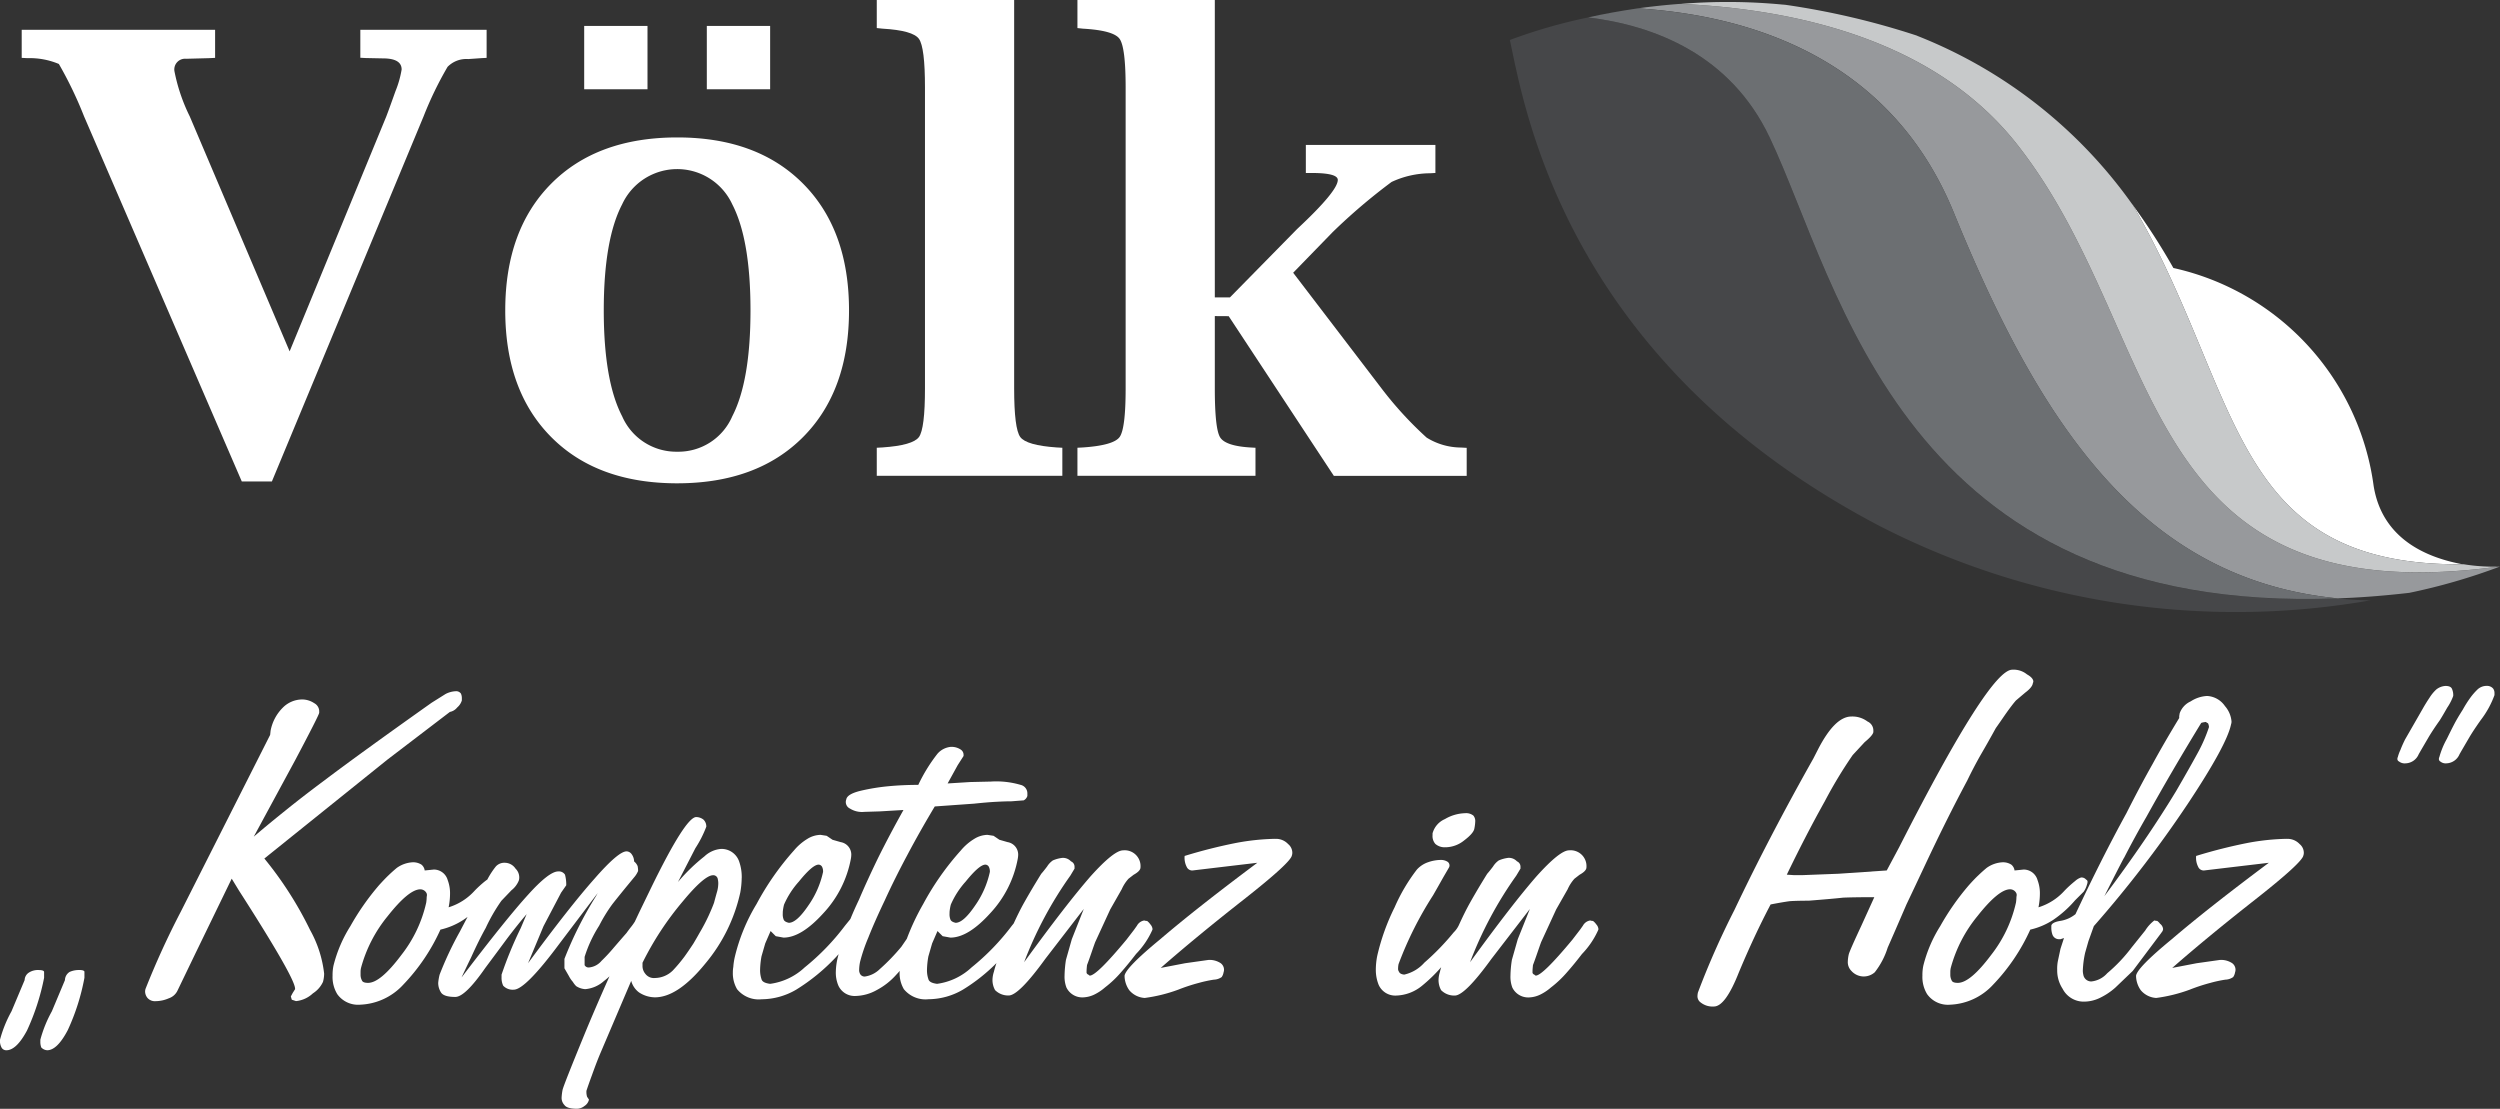 <svg id="Group_1021" data-name="Group 1021" xmlns="http://www.w3.org/2000/svg" width="201.37" height="89.314" viewBox="0 0 201.37 89.314"><rect x="0" y="0" width="201.37" height="89.314" fill="#333333" stroke="none"/><defs><clipPath id="clip-path"><rect id="Rectangle_425" data-name="Rectangle 425" width="201.37" height="89.315" fill="none"/></clipPath></defs><g id="Group_1021-2" data-name="Group 1021" transform="translate(0 0)" clip-path="url(#clip-path)"><path id="Path_360" data-name="Path 360" d="M197.254,48.428a62.852,62.852,0,0,1-39.632-6.033c-25.449-13.369-28.566-34.014-29.7-39.1a42.988,42.988,0,0,1,6.305-1.816c5.348.658,11.466,3,14.626,9.679,5.676,11.979,10.68,38.474,45.737,37.116.856.086,1.744.143,2.662.157" transform="translate(-6.308 -0.073)" fill="#464749"/><path id="Path_361" data-name="Path 361" d="M208.207,45.654a48.782,48.782,0,0,1-7.306,2.116c-2.015.229-3.946.386-5.776.443-15.5-1.53-23.777-13.568-30.9-31.039-5.056-12.41-16.265-15.9-25.473-16.485,1.072-.143,2.2-.27,3.374-.357h.086c9.122.415,20.431,2.831,27.11,11.324,12.081,15.356,9.307,38,38.774,34h.109Z" transform="translate(-6.842 -0.017)" fill="#97999c"/><path id="Path_362" data-name="Path 362" d="M207.26,46.308c-18.9.143-17.7-13.812-26.578-28.967a51.366,51.366,0,0,1,3.288,5.1A20.82,20.82,0,0,1,200.1,39.988c.7,4.373,4.4,5.8,7.163,6.319" transform="translate(-8.909 -0.855)" fill="#fff"/><path id="Path_363" data-name="Path 363" d="M194.921,48.232C159.864,49.591,154.86,23.1,149.184,11.116c-3.16-6.677-9.279-9.022-14.626-9.679,1.2-.272,2.545-.514,3.993-.729,9.207.587,20.417,4.075,25.479,16.485,7.12,17.471,15.4,29.509,30.9,31.039" transform="translate(-6.635 -0.035)" fill="#6c6f72"/><path id="Path_364" data-name="Path 364" d="M208.275,45.645c-29.471,4-26.694-18.644-38.775-34C162.824,3.154,151.515.739,142.393.323a46.713,46.713,0,0,1,8.235.057c.057,0,.128.014.19.014a62.351,62.351,0,0,1,10.566,2.472.657.657,0,0,1,.1.043,38.547,38.547,0,0,1,17.285,13.554l.029.029c8.879,15.155,7.678,29.109,26.578,28.967h.086a15.267,15.267,0,0,0,2.817.19" transform="translate(-7.021 -0.009)" fill="#c7c9ca"/><path id="Path_365" data-name="Path 365" d="M19.566,38.907,6.859,9.494A31.807,31.807,0,0,0,4.832,5.278,6.08,6.08,0,0,0,2.3,4.809l-.462-.023V2.528H17.416V4.786l-.462.023-1.88.05a.865.865,0,0,0-.935.99A14.386,14.386,0,0,0,15.374,9.5l8.045,18.926L31.2,9.518q.242-.629.741-2.039a8.119,8.119,0,0,0,.5-1.757q0-.891-1.5-.894L29.551,4.8l-.437-.023V2.528H39.286V4.786l-.437.023c-.453.033-.8.057-1.046.073a2.114,2.114,0,0,0-1.663.629,28.533,28.533,0,0,0-1.929,3.983L21.99,38.907Z" transform="translate(-0.09 -0.125)" fill="#fff"/><path id="Path_366" data-name="Path 366" d="M56.666,39.039q-6.457,0-10.158-3.728t-3.7-10.2q0-6.481,3.7-10.206t10.158-3.726q6.43,0,10.132,3.726t3.7,10.206q0,6.478-3.7,10.2T56.666,39.039M49.166,2.2h5.1v5.1h-5.1Zm7.5,34.293a4.723,4.723,0,0,0,4.428-2.852q1.469-2.852,1.468-8.53,0-5.7-1.468-8.543a4.884,4.884,0,0,0-8.87,0q-1.48,2.836-1.481,8.543,0,5.678,1.481,8.53a4.755,4.755,0,0,0,4.443,2.852M59.044,2.2h5.1v5.1h-5.1Z" transform="translate(-2.111 -0.109)" fill="#fff"/><path id="Path_367" data-name="Path 367" d="M85.351,0V31.284q0,3.251.494,3.919t2.931.838l.457.025v2.258H74.285V36.065l.46-.025q2.451-.17,2.937-.838t.486-3.919V7.042q0-3.233-.486-3.912t-2.937-.822l-.46-.048V0Z" transform="translate(-3.663 0)" fill="#fff"/><path id="Path_368" data-name="Path 368" d="M102.352,25.46v5.825q0,3.233.422,3.932t2.42.825l.434.025v2.258H91.286V36.065l.46-.025q2.451-.17,2.937-.838t.486-3.919V7.042q0-3.233-.486-3.912t-2.937-.82l-.46-.048V0h11.066V23.957h1.217l5.411-5.508q3.277-3.059,3.277-3.956,0-.56-2.111-.559h-.462V11.674H120.12v2.258l-.437.025a7.4,7.4,0,0,0-3.094.7,47.108,47.108,0,0,0-4.745,4.04l-3.181,3.272,7.137,9.343a29.456,29.456,0,0,0,3.613,3.936,5.29,5.29,0,0,0,2.767.8l.46.025v2.258h-10.7l-8.47-12.863Z" transform="translate(-4.501 0)" fill="#fff"/><path id="Path_369" data-name="Path 369" d="M3.552,82.338q-.019-.151-.453-.151a1.338,1.338,0,0,0-.775.208.742.742,0,0,0-.339.6L.925,85.513A10.037,10.037,0,0,0,0,87.8a1.136,1.136,0,0,0,.142.661.438.438,0,0,0,.368.189q.813,0,1.663-1.587a18.7,18.7,0,0,0,1.379-4.251Z" transform="translate(0 -4.053)" fill="#fff"/><path id="Path_370" data-name="Path 370" d="M6.555,82.187a1.808,1.808,0,0,0-.775.151A.8.8,0,0,0,5.4,83L4.345,85.513A10.055,10.055,0,0,0,3.419,87.8v.151a1.279,1.279,0,0,0,.075.472.715.715,0,0,0,.472.226q.813,0,1.663-1.625a17.641,17.641,0,0,0,1.341-4.213V82.3a.626.626,0,0,0-.094-.075.971.971,0,0,0-.321-.038" transform="translate(-0.169 -4.053)" fill="#fff"/><path id="Path_371" data-name="Path 371" d="M21.9,72.041l9.92-7.973,5.025-3.836a.992.992,0,0,0,.587-.358,1.208,1.208,0,0,0,.376-.568v-.151a.9.9,0,0,0-.074-.4.467.467,0,0,0-.434-.189,1.938,1.938,0,0,0-.813.227l-1.115.7q-5.838,4.138-8.711,6.311-1.7,1.266-3.1,2.4-1.436,1.151-2.514,2.077l3.345-6.178q1.89-3.572,1.927-3.8v-.151a.752.752,0,0,0-.4-.624,1.773,1.773,0,0,0-.964-.3,2.217,2.217,0,0,0-1.588.68,3.542,3.542,0,0,0-.963,1.833l-.037.34-7.2,14.247a65.91,65.91,0,0,0-2.834,6.2.731.731,0,0,0-.038.228.841.841,0,0,0,.189.51.791.791,0,0,0,.662.264A2.692,2.692,0,0,0,14.2,83.3a1.193,1.193,0,0,0,.688-.587l1.475-3.06,2.908-5.99.588.964q4.513,7.029,4.516,7.9v.038l-.19.3-.151.283.075.264.34.113a2.312,2.312,0,0,0,1.36-.623,2.184,2.184,0,0,0,.814-.927,2.61,2.61,0,0,0,.093-.661A9.336,9.336,0,0,0,25.585,77.8,29.3,29.3,0,0,0,21.9,72.041" transform="translate(-0.607 -2.888)" fill="#fff"/><path id="Path_372" data-name="Path 372" d="M61.135,74.135a3.733,3.733,0,0,0-.226-1.379,1.5,1.5,0,0,0-1.436-.964,2.209,2.209,0,0,0-1.341.6A14.8,14.8,0,0,0,56,74.457l1.4-2.721A8.968,8.968,0,0,0,58.282,70a.768.768,0,0,0-.227-.566.978.978,0,0,0-.586-.208q-.85,0-3.609,5.649l-.926,1.909c-.141.294-.273.577-.411.868-.087.136-.175.262-.26.37q-.218.274-.406.538-.511.585-1,1.152a13.531,13.531,0,0,1-1.02,1.1,1.486,1.486,0,0,1-1,.529.361.361,0,0,1-.358-.188v-.662a10.461,10.461,0,0,1,1.171-2.513,12.628,12.628,0,0,1,1.039-1.7q.227-.3,1.153-1.437l.7-.849a1.862,1.862,0,0,0,.17-.265l.075-.151v-.076a1.988,1.988,0,0,0-.037-.321.947.947,0,0,0-.284-.377,1.008,1.008,0,0,0-.2-.587.517.517,0,0,0-.406-.226q-.662,0-2.59,2.21-1.984,2.232-5.347,6.8l1.247-2.985,1.417-2.7L47,74.721a3.125,3.125,0,0,0-.1-.851.578.578,0,0,0-.548-.264q-.737,0-2.438,1.89-1.738,1.908-5.348,6.651.245-.529.775-1.625.623-1.379,1.172-2.362a13.965,13.965,0,0,1,1.265-2.192l.813-.849a1.886,1.886,0,0,0,.586-.775.789.789,0,0,0,.038-.245.982.982,0,0,0-.3-.719,1.049,1.049,0,0,0-.851-.472.928.928,0,0,0-.737.3,6.479,6.479,0,0,0-.683,1.051c-.054.037-.1.069-.167.121a8.881,8.881,0,0,0-.851.774,4.674,4.674,0,0,1-2.1,1.341,5.634,5.634,0,0,0,.114-1.114,2.988,2.988,0,0,0-.189-1.077,1.161,1.161,0,0,0-1.115-.85l-.737.075a.726.726,0,0,0-.264-.472,1.236,1.236,0,0,0-.7-.188,2.415,2.415,0,0,0-1.285.453q-.341.284-.67.6t-.766.8a20.256,20.256,0,0,0-2.3,3.288,10.889,10.889,0,0,0-1.36,3.174,3.626,3.626,0,0,0-.076.812,2.651,2.651,0,0,0,.378,1.494,2.061,2.061,0,0,0,1.851.849,4.969,4.969,0,0,0,3.459-1.606,15.743,15.743,0,0,0,3-4.44,5.658,5.658,0,0,0,1.833-.776c.116-.074.233-.161.352-.249l-.636,1.213A27.521,27.521,0,0,0,36.8,81.919a4.131,4.131,0,0,0-.113.663,1.42,1.42,0,0,0,.226.774q.228.359,1.153.359.793,0,2.419-2.343,1.114-1.493,1.738-2.342.888-1.172,1.588-1.984l-.472,1.114a31.764,31.764,0,0,0-1.55,3.76v.227a1.47,1.47,0,0,0,.132.662,1.042,1.042,0,0,0,.851.321q.925,0,3.665-3.685l3.1-4.1-.17.3a29.833,29.833,0,0,0-2.513,5.006v.756l.358.623a2.31,2.31,0,0,0,.321.472,1.764,1.764,0,0,0,.265.341,1.491,1.491,0,0,0,.737.245,2.589,2.589,0,0,0,1.511-.662c.14-.106.286-.231.437-.369q-.985,2.2-1.854,4.281-1.852,4.5-1.928,4.875a4.242,4.242,0,0,0-.075.623.83.83,0,0,0,.227.586q.207.3,1.02.3a1.006,1.006,0,0,0,.6-.227.817.817,0,0,0,.358-.51l-.151-.226a1.28,1.28,0,0,1-.056-.359v-.113q.131-.416.472-1.341.339-.947.623-1.625l2.514-5.9a1.713,1.713,0,0,0,.624.926,2.366,2.366,0,0,0,1.284.4q1.852,0,4.062-2.721a13.337,13.337,0,0,0,2.816-5.726,7.072,7.072,0,0,0,.113-1.171M35.759,75.648a3.312,3.312,0,0,1-.038.472,10.561,10.561,0,0,1-2,4.213q-1.683,2.249-2.684,2.249c-.277,0-.441-.064-.491-.19a.96.96,0,0,1-.113-.472v-.226a1.451,1.451,0,0,1,.037-.321A11.139,11.139,0,0,1,32.623,77.2q1.7-2.152,2.626-2.153a.563.563,0,0,1,.472.264.34.34,0,0,1,.057.208.58.58,0,0,1-.019.133m23.411-.492q-.151.529-.264.964-.151.416-.434,1.039a15.1,15.1,0,0,1-.738,1.4q-.188.339-.491.851c-.29.441-.536.8-.737,1.076a12.5,12.5,0,0,1-.926,1.1,2.093,2.093,0,0,1-1.436.6.863.863,0,0,1-.775-.34.978.978,0,0,1-.226-.661v-.227a24.4,24.4,0,0,1,3.249-4.95q1.738-2.1,2.438-2.1a.364.364,0,0,1,.378.321,1.439,1.439,0,0,1,.038.34,2.573,2.573,0,0,1-.076.586" transform="translate(-1.39 -3.414)" fill="#fff"/><path id="Path_373" data-name="Path 373" d="M95.892,78v-.076a.669.669,0,0,0-.18-.358,1.133,1.133,0,0,0-.255-.265.708.708,0,0,1-.227-.038.813.813,0,0,0-.586.416L94.418,78l-.624.812q-2.4,2.892-2.947,2.891c-.026,0-.064-.025-.114-.076a.228.228,0,0,1-.151-.15v-.114c0-.1.012-.27.038-.51q.133-.341.359-1c.15-.44.251-.724.3-.851l1.209-2.625.925-1.626a3.209,3.209,0,0,1,.549-.851l.415-.321c.365-.2.549-.4.549-.585a1.276,1.276,0,0,0-1.4-1.379q-.737,0-2.608,2.078-1.965,2.249-5.366,6.934a30.959,30.959,0,0,1,3.722-6.972l.34-.567v-.17a.461.461,0,0,0-.284-.415.887.887,0,0,0-.68-.283,2.682,2.682,0,0,0-.784.207,1.677,1.677,0,0,0-.463.492c-.2.264-.359.46-.472.586q-.774,1.248-1.379,2.324c-.3.533-.575,1.1-.84,1.676l-.143.176a18.885,18.885,0,0,1-3.249,3.363,5.062,5.062,0,0,1-2.778,1.323q-.623-.076-.7-.378a2.192,2.192,0,0,1-.114-.737,6.681,6.681,0,0,1,.114-1.1l.3-1.038.434-1,.415.415.624.114q1.436,0,3.211-1.966a8.755,8.755,0,0,0,2.211-4.365,2.085,2.085,0,0,0,.038-.359,1.019,1.019,0,0,0-.85-1l-.662-.19-.472-.32-.492-.076a2.094,2.094,0,0,0-1.058.321,4.345,4.345,0,0,0-1.077.926,22.118,22.118,0,0,0-3.042,4.327,19.158,19.158,0,0,0-1.319,2.8l-.438.639a16.2,16.2,0,0,1-1.738,1.8,2.149,2.149,0,0,1-1.209.6.414.414,0,0,1-.415-.3.522.522,0,0,1-.039-.227,3.444,3.444,0,0,1,.076-.662A13.68,13.68,0,0,1,73,78.651q.519-1.313,1.332-3.014.774-1.7,1.814-3.647,1-1.89,2.21-3.911l3.174-.226q1.078-.114,1.814-.151c.492-.026.882-.037,1.171-.037l1-.076a.578.578,0,0,0,.3-.359V67.04a.7.7,0,0,0-.548-.7,6.93,6.93,0,0,0-2.4-.265l-1.663.038-1.813.113.812-1.474.472-.737v-.075a.5.5,0,0,0-.246-.453,1.333,1.333,0,0,0-.774-.208,1.627,1.627,0,0,0-1.077.548,13.1,13.1,0,0,0-1.55,2.514q-1.266,0-2.438.113a16.519,16.519,0,0,0-2.191.359q-1.1.264-1.171.7a.583.583,0,0,0,.3.738,1.818,1.818,0,0,0,1.152.264l1.247-.038,1.908-.113q-1.1,1.966-2.022,3.817-.926,1.909-1.55,3.382c-.268.565-.5,1.082-.694,1.56-.014.024-.029.041-.043.066l-.4.492a18.888,18.888,0,0,1-3.25,3.363,5.057,5.057,0,0,1-2.777,1.323q-.625-.076-.7-.378a2.218,2.218,0,0,1-.113-.737,6.772,6.772,0,0,1,.113-1.1l.3-1.038.434-1,.416.415.624.114q1.435,0,3.211-1.966a8.763,8.763,0,0,0,2.211-4.365,2.074,2.074,0,0,0,.037-.359,1.019,1.019,0,0,0-.85-1l-.662-.19-.472-.32-.491-.076a2.094,2.094,0,0,0-1.058.321,4.345,4.345,0,0,0-1.077.926A22.078,22.078,0,0,0,64,75.939a14.84,14.84,0,0,0-1.757,4.289,5.216,5.216,0,0,0-.114.776,2.465,2.465,0,0,0-.037.434,2.532,2.532,0,0,0,.34,1.36,2.249,2.249,0,0,0,1.983.812,5.553,5.553,0,0,0,2.778-.774,15.749,15.749,0,0,0,3.193-2.609c.082-.088.146-.164.225-.251-.01.042-.028.1-.036.138a5.3,5.3,0,0,0-.189,1.285,2.669,2.669,0,0,0,.208,1.115,1.436,1.436,0,0,0,1.36.831,3.652,3.652,0,0,0,1.719-.472,5.6,5.6,0,0,0,1.588-1.248c.085-.087.183-.2.274-.3,0,.037-.01.071-.01.11a2.532,2.532,0,0,0,.34,1.36,2.251,2.251,0,0,0,1.984.812,5.553,5.553,0,0,0,2.777-.774,14.331,14.331,0,0,0,2.7-2.137,7.232,7.232,0,0,0-.208.7,2.253,2.253,0,0,0-.113.624,1.667,1.667,0,0,0,.207.851,1.489,1.489,0,0,0,1.1.434q.811,0,2.947-2.948l3.1-4.024-.964,2.437-.472,1.663a9.194,9.194,0,0,0-.113,1.266,2.445,2.445,0,0,0,.151.964,1.42,1.42,0,0,0,1.36.794,2.25,2.25,0,0,0,.888-.227,3.832,3.832,0,0,0,.851-.567,8.6,8.6,0,0,0,1.3-1.228q.585-.662,1.209-1.475A6.66,6.66,0,0,0,95.892,78M79.548,76.563a3.767,3.767,0,0,1,.1-.576,6.829,6.829,0,0,1,1.2-1.861q1.1-1.362,1.587-1.361a.327.327,0,0,1,.283.189.793.793,0,0,1,.076.321v.075a7.464,7.464,0,0,1-1.209,2.74q-.927,1.36-1.55,1.361-.339-.076-.415-.256a1.145,1.145,0,0,1-.076-.444Zm-13.434,0a3.842,3.842,0,0,1,.1-.576,6.868,6.868,0,0,1,1.2-1.861q1.1-1.362,1.587-1.361a.329.329,0,0,1,.283.189.791.791,0,0,1,.075.321v.075a7.433,7.433,0,0,1-1.209,2.74q-.925,1.36-1.549,1.361-.341-.076-.415-.256a1.127,1.127,0,0,1-.076-.444Z" transform="translate(-3.062 -3.121)" fill="#fff"/><path id="Path_374" data-name="Path 374" d="M107.392,71.071a18.75,18.75,0,0,0-3.174.339,41.684,41.684,0,0,0-4.1,1.039,1.6,1.6,0,0,0,.17.889.487.487,0,0,0,.453.283l2.059-.245L105.974,73q-4.913,3.668-7.822,6.16-2.758,2.267-2.872,2.929v.075a2.05,2.05,0,0,0,.378,1.1,1.752,1.752,0,0,0,1.246.624,12.478,12.478,0,0,0,2.684-.662,14.729,14.729,0,0,1,1.663-.548,10.493,10.493,0,0,1,1.219-.264,1.155,1.155,0,0,0,.632-.208.927.927,0,0,0,.151-.377.708.708,0,0,0,.038-.227.665.665,0,0,0-.264-.511,1.615,1.615,0,0,0-1-.264l-1.87.264-1.965.378q2.872-2.513,6.651-5.48,3.8-2.986,3.911-3.571a.7.7,0,0,0,.038-.227.911.911,0,0,0-.34-.7,1.324,1.324,0,0,0-1.058-.415" transform="translate(-4.698 -3.505)" fill="#fff"/><path id="Path_375" data-name="Path 375" d="M122.452,71.644a2.433,2.433,0,0,0,1.474-.557q.737-.558.813-.935a3.528,3.528,0,0,0,.075-.624.683.683,0,0,0-.15-.434A.926.926,0,0,0,124,68.9a3.358,3.358,0,0,0-1.626.472,1.742,1.742,0,0,0-1,1.152v.151a.953.953,0,0,0,.227.7,1.127,1.127,0,0,0,.85.264" transform="translate(-5.985 -3.398)" fill="#fff"/><path id="Path_376" data-name="Path 376" d="M134.063,77.733a.724.724,0,0,1-.226-.038.808.808,0,0,0-.586.415l-.227.321-.624.813q-2.4,2.891-2.947,2.891c-.026,0-.064-.026-.113-.076a.226.226,0,0,1-.151-.15v-.115c0-.1.012-.27.037-.51.088-.226.208-.561.359-1s.252-.724.3-.851l1.209-2.626.926-1.626a3.18,3.18,0,0,1,.548-.85l.415-.321c.365-.2.549-.4.549-.585a1.276,1.276,0,0,0-1.4-1.379q-.737,0-2.608,2.078-1.965,2.247-5.366,6.934a30.938,30.938,0,0,1,3.722-6.972l.34-.568v-.169a.463.463,0,0,0-.283-.416.892.892,0,0,0-.681-.283,2.706,2.706,0,0,0-.783.208,1.653,1.653,0,0,0-.463.492c-.2.264-.359.46-.472.586q-.776,1.248-1.379,2.323c-.315.563-.606,1.159-.884,1.771l0,0a2.023,2.023,0,0,1-.435.625,19.9,19.9,0,0,1-2.362,2.437,3.07,3.07,0,0,1-1.625.964c-.227-.026-.365-.1-.416-.227a.4.4,0,0,1-.075-.282,1.708,1.708,0,0,1,.038-.34,28.939,28.939,0,0,1,2.778-5.537l.4-.7.415-.737.472-.812a.348.348,0,0,0,.038-.151.36.36,0,0,0-.151-.3.971.971,0,0,0-.511-.151,3.171,3.171,0,0,0-1.077.189,2.156,2.156,0,0,0-.888.586,14.387,14.387,0,0,0-1.795,3.042,17.542,17.542,0,0,0-1.4,3.911,5.826,5.826,0,0,0-.113,1.1,3.2,3.2,0,0,0,.226,1.227,1.46,1.46,0,0,0,1.4.87,3.436,3.436,0,0,0,2.1-.794,12.817,12.817,0,0,0,1.539-1.492c-.043.143-.082.278-.1.376a2.259,2.259,0,0,0-.113.625,1.675,1.675,0,0,0,.207.85,1.487,1.487,0,0,0,1.1.434q.813,0,2.948-2.947l3.1-4.025L128,79.207l-.473,1.663a9.059,9.059,0,0,0-.114,1.266,2.451,2.451,0,0,0,.151.964,1.422,1.422,0,0,0,1.36.793,2.25,2.25,0,0,0,.888-.227,3.84,3.84,0,0,0,.851-.566,8.6,8.6,0,0,0,1.3-1.228q.586-.662,1.209-1.475a6.693,6.693,0,0,0,1.323-1.965v-.076a.669.669,0,0,0-.18-.358,1.1,1.1,0,0,0-.256-.264" transform="translate(-5.748 -3.553)" fill="#fff"/><path id="Path_377" data-name="Path 377" d="M165.544,65.678q.491-1.021,1.077-2.06.585-1,1.228-2.172.245-.341.774-1.115.549-.774.851-1.114l.737-.624q.585-.435.624-.775a.341.341,0,0,0,.037-.151q-.037-.284-.51-.548a1.706,1.706,0,0,0-1.19-.378q-1.834,0-9.108,14.3l-1,1.871-3.874.264-2.928.113H151.6l-.586-.038q1.549-3.211,3.061-5.912a36.007,36.007,0,0,1,2.248-3.724l.963-1.039q.662-.548.7-.812v-.151a.791.791,0,0,0-.472-.7,2.015,2.015,0,0,0-1.3-.4q-1.323,0-2.684,2.645l-.377.737q-3.609,6.407-6.358,12.2a65.661,65.661,0,0,0-2.938,6.642,1.324,1.324,0,0,0-.038.283.611.611,0,0,0,.264.529,1.535,1.535,0,0,0,1.058.321q.926,0,2-2.72,1.246-2.986,2.57-5.5c.643-.125,1.158-.214,1.55-.265.364-.025.869-.038,1.511-.038q1.928-.15,2.778-.245.85-.037,2.513-.038l-1.039,2.287q-.944,2.022-1.02,2.323a2.977,2.977,0,0,0-.076.586,1,1,0,0,0,.284.738,1.333,1.333,0,0,0,1.889.113,6.238,6.238,0,0,0,1.039-1.984q.511-1.154,1.512-3.477.586-1.229,1.588-3.364,1.718-3.646,3.307-6.613" transform="translate(-7.091 -2.798)" fill="#fff"/><path id="Path_378" data-name="Path 378" d="M175.175,76.12l.7-.7a1.9,1.9,0,0,0,.264-.587.608.608,0,0,0,.038-.189.174.174,0,0,0-.113-.188.465.465,0,0,0-.415-.17,1.327,1.327,0,0,0-.472.283,9.009,9.009,0,0,0-.851.774,4.668,4.668,0,0,1-2.1,1.342,5.647,5.647,0,0,0,.114-1.114,2.988,2.988,0,0,0-.189-1.077,1.161,1.161,0,0,0-1.115-.851l-.737.075a.726.726,0,0,0-.264-.472,1.244,1.244,0,0,0-.7-.188,2.409,2.409,0,0,0-1.285.453q-.341.284-.67.6c-.221.207-.476.476-.766.8a20.257,20.257,0,0,0-2.3,3.288,10.9,10.9,0,0,0-1.36,3.174,3.636,3.636,0,0,0-.076.813,2.647,2.647,0,0,0,.378,1.493,2.059,2.059,0,0,0,1.851.85,4.97,4.97,0,0,0,3.459-1.607,15.728,15.728,0,0,0,3-4.44,5.656,5.656,0,0,0,1.833-.775,9,9,0,0,0,1.776-1.587m-4.724-.283a3.292,3.292,0,0,1-.038.472,10.57,10.57,0,0,1-2,4.214q-1.683,2.249-2.684,2.248c-.277,0-.441-.063-.491-.189a.965.965,0,0,1-.113-.472v-.227a1.463,1.463,0,0,1,.037-.321,11.129,11.129,0,0,1,2.154-4.175q1.7-2.153,2.626-2.154a.562.562,0,0,1,.472.265.338.338,0,0,1,.057.207.579.579,0,0,1-.019.133" transform="translate(-8.031 -3.603)" fill="#fff"/><path id="Path_379" data-name="Path 379" d="M182.762,77.9l.037-.113v-.076a.61.61,0,0,0-.245-.4.922.922,0,0,0-.226-.226.73.73,0,0,1-.227-.038,3,3,0,0,0-.737.812L180.287,79.2a12.615,12.615,0,0,1-1.984,2.1,1.981,1.981,0,0,1-1.284.663.647.647,0,0,1-.643-.549,1.367,1.367,0,0,1-.038-.339,7.7,7.7,0,0,1,.189-1.437l.264-.925.434-1.209A93.449,93.449,0,0,0,184.8,67.64q3.136-4.723,3.477-6.387a.725.725,0,0,0,.038-.226,2.163,2.163,0,0,0-.53-1.247,1.864,1.864,0,0,0-1.436-.813,2.666,2.666,0,0,0-1.322.435,1.665,1.665,0,0,0-.889.963l-.037.227v.151q-1.229,2.022-2.154,3.722-.983,1.738-2.1,3.949-2.022,3.685-4.1,8.126a2.589,2.589,0,0,1-1.247.548c-.428.075-.662.2-.7.377v.188a1.628,1.628,0,0,0,.094.549.558.558,0,0,0,.492.357h.151l.283-.094-.283.87-.189.888a3.2,3.2,0,0,0-.075.812,2.685,2.685,0,0,0,.434,1.512,1.907,1.907,0,0,0,1.663,1.04,2.957,2.957,0,0,0,1.341-.3,5.321,5.321,0,0,0,1.247-.831l1.4-1.341,2.268-3.024Zm-3.1-5.9q.813-1.587,1.814-3.326,1.965-3.552,4.4-7.539l.132-.038.227-.037.188.113a.778.778,0,0,1,.076.3,12.366,12.366,0,0,1-.813,1.908q-.662,1.228-1.814,3.212-2.362,3.912-5.8,8.5,1.265-2.514,1.587-3.1" transform="translate(-8.57 -2.908)" fill="#fff"/><path id="Path_380" data-name="Path 380" d="M193.092,71.071a18.749,18.749,0,0,0-3.174.339,41.684,41.684,0,0,0-4.1,1.039,1.6,1.6,0,0,0,.17.889.487.487,0,0,0,.453.283l2.059-.245L191.674,73q-4.913,3.668-7.822,6.16-2.758,2.267-2.872,2.929v.075a2.05,2.05,0,0,0,.378,1.1,1.752,1.752,0,0,0,1.246.624,12.478,12.478,0,0,0,2.684-.662,14.729,14.729,0,0,1,1.663-.548,10.492,10.492,0,0,1,1.219-.264,1.155,1.155,0,0,0,.632-.208.927.927,0,0,0,.151-.377.708.708,0,0,0,.038-.227.665.665,0,0,0-.264-.511,1.615,1.615,0,0,0-1-.264l-1.87.264-1.965.378q2.872-2.513,6.651-5.48,3.8-2.986,3.911-3.571a.7.7,0,0,0,.038-.227.911.911,0,0,0-.34-.7,1.324,1.324,0,0,0-1.058-.415" transform="translate(-8.924 -3.505)" fill="#fff"/><path id="Path_381" data-name="Path 381" d="M211,58.32a.657.657,0,0,0-.511-.208,1.07,1.07,0,0,0-.783.331,4.9,4.9,0,0,0-.52.6,9.226,9.226,0,0,0-.624.983q-.435.68-.7,1.19c-.177.339-.372.731-.587,1.171a6.5,6.5,0,0,0-.6,1.455.37.37,0,0,0-.038.17.223.223,0,0,0,.113.189.675.675,0,0,0,.492.151,1.189,1.189,0,0,0,1.058-.737l.151-.264q.188-.321.661-1.134.341-.566.889-1.341a7.524,7.524,0,0,0,1.114-2.021V58.7A.608.608,0,0,0,211,58.32" transform="translate(-10.189 -2.866)" fill="#fff"/><path id="Path_382" data-name="Path 382" d="M207.146,59.851a4.231,4.231,0,0,0,.472-.926,1.218,1.218,0,0,0-.114-.6c-.075-.138-.245-.208-.51-.208a1.312,1.312,0,0,0-.738.284,3.255,3.255,0,0,0-.538.651q-.311.463-.576.935l-1.4,2.438q-.227.453-.377.85a3.108,3.108,0,0,0-.208.567.374.374,0,0,0-.037.171.217.217,0,0,0,.132.188.735.735,0,0,0,.529.151,1.187,1.187,0,0,0,1.058-.737l.151-.264q.188-.321.662-1.134.339-.566.888-1.341c.151-.239.352-.579.6-1.02" transform="translate(-10.016 -2.866)" fill="#fff"/></g></svg>